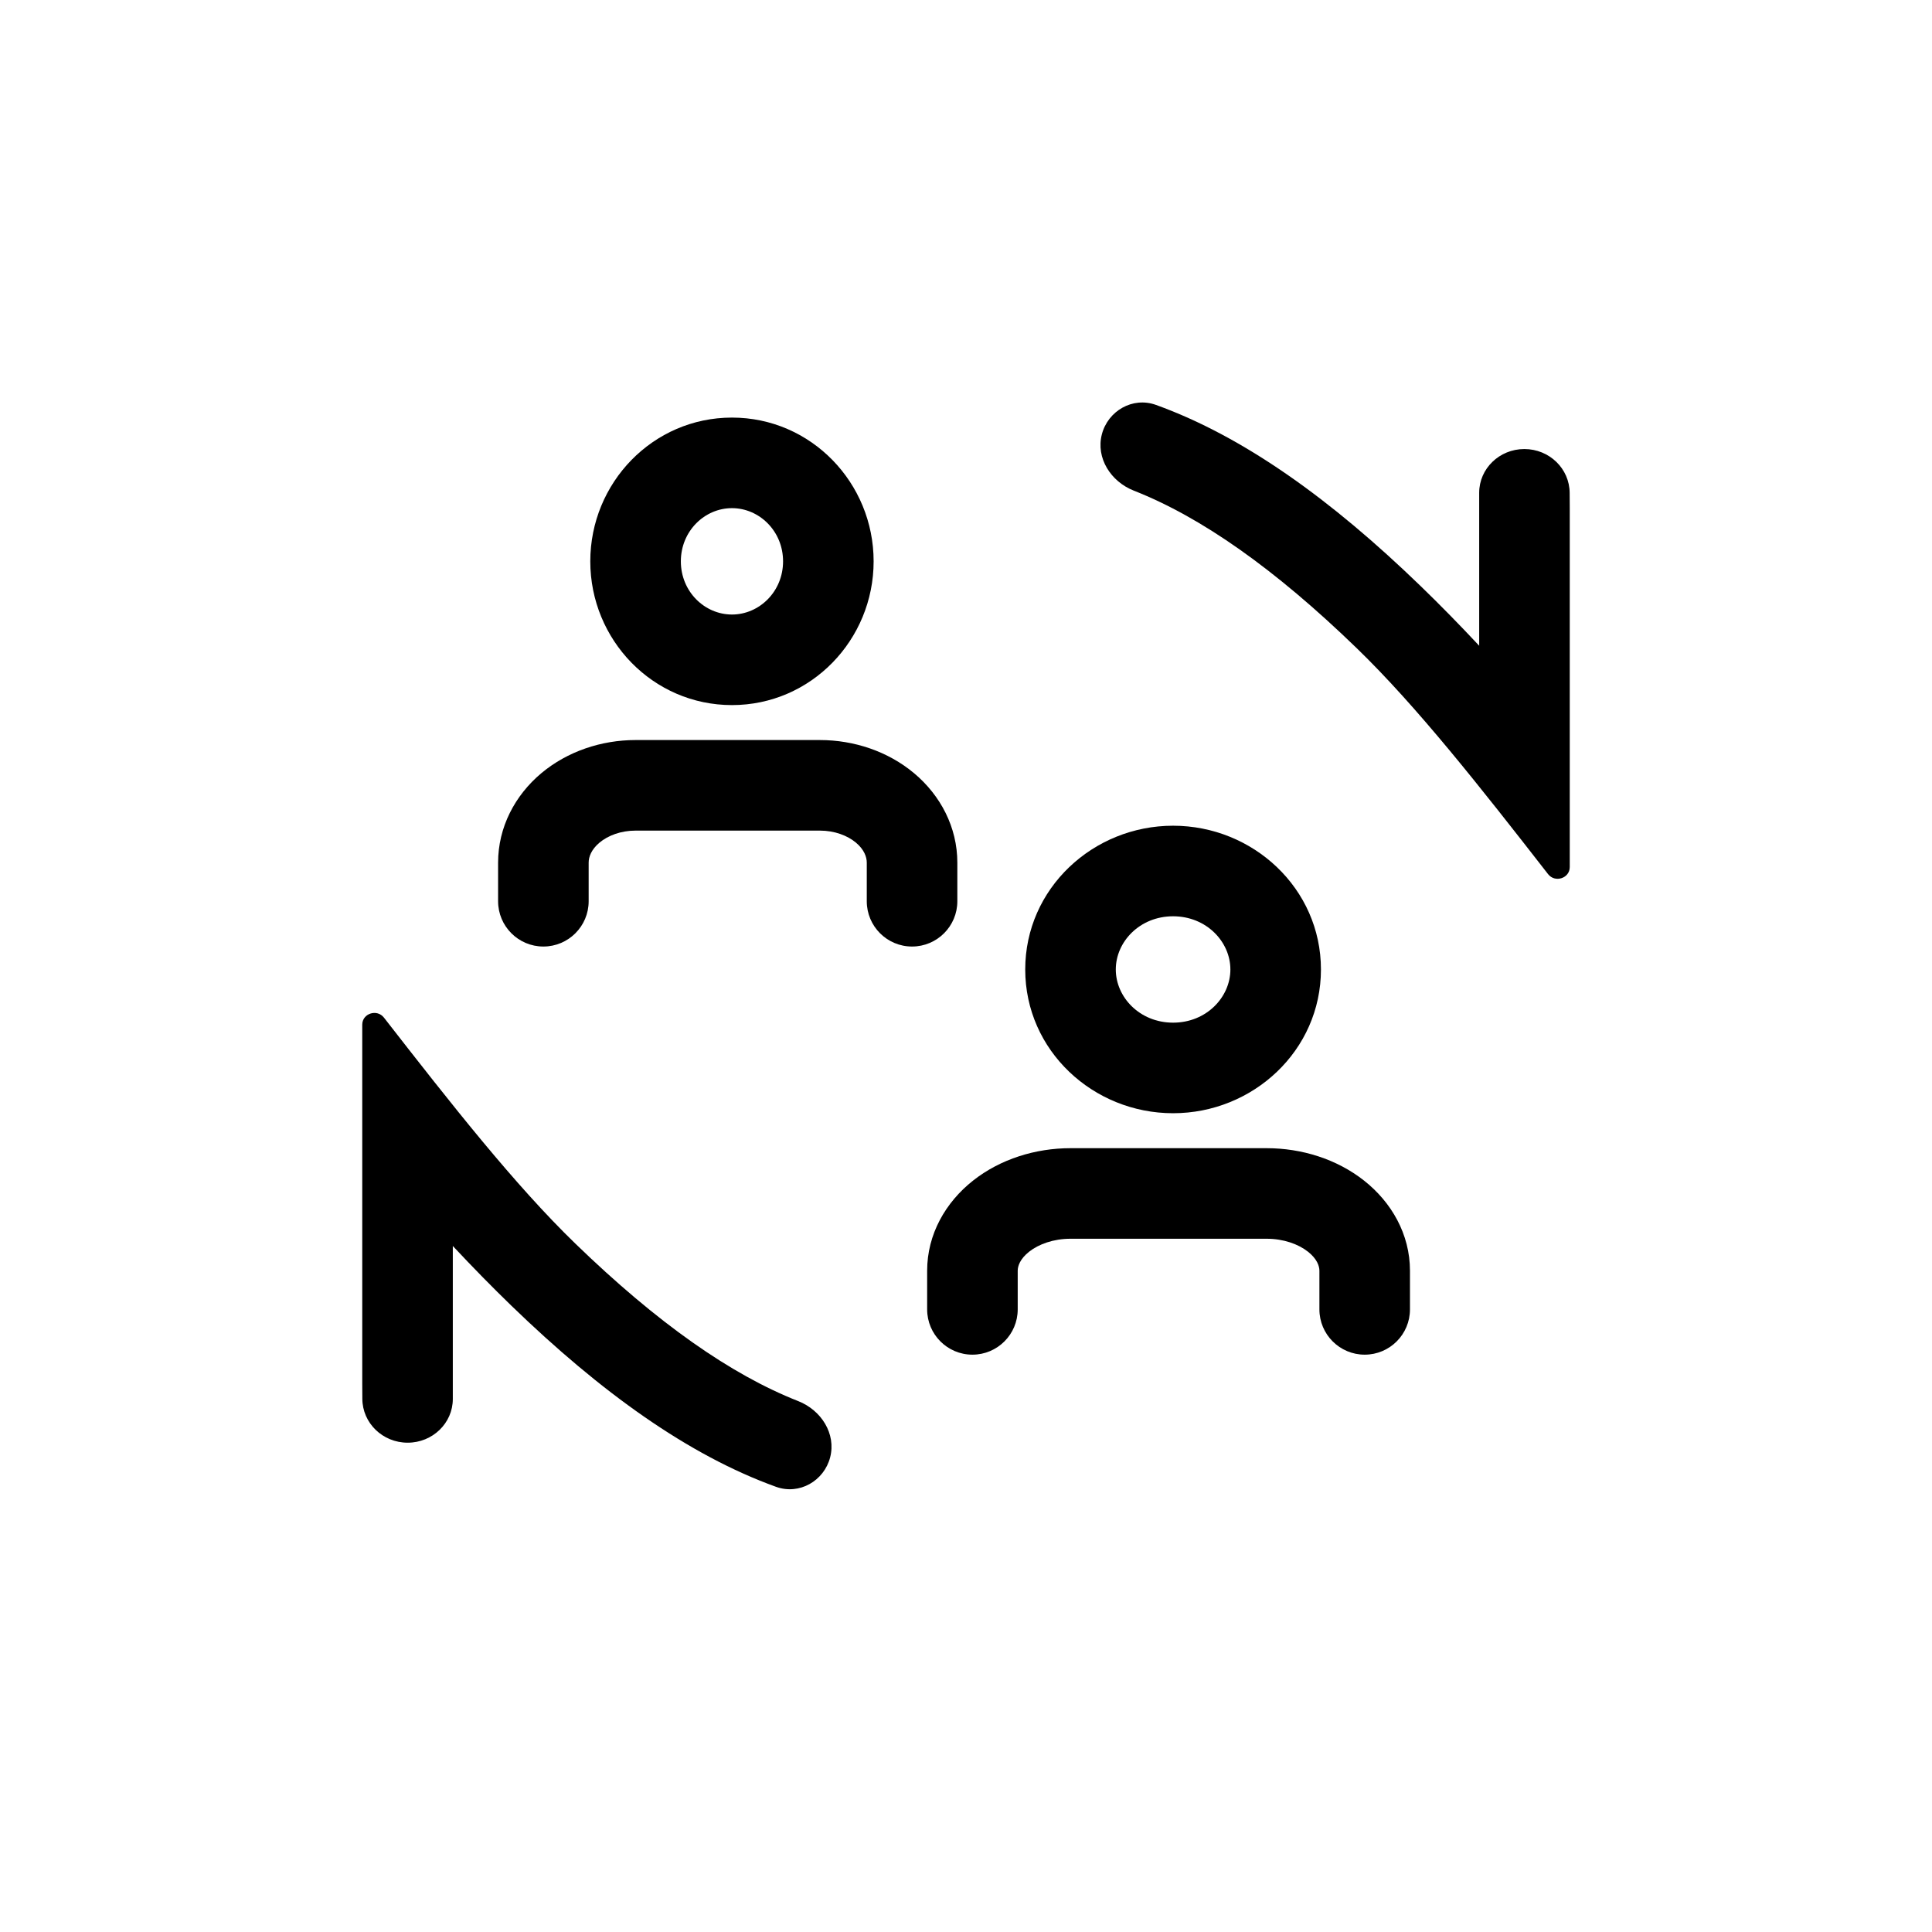 <svg width="64" height="64" viewBox="0 0 64 64" fill="none" xmlns="http://www.w3.org/2000/svg">
<g id="p2p">
<g id="Union">
<path d="M52 16.811C51.998 16.689 51.998 16.519 51.997 16.331C51.995 15.528 51.326 14.875 50.496 14.875C49.67 14.875 49 15.524 49 16.323L49 21.391C48.346 20.692 47.7 20.033 47.061 19.415C44.096 16.545 41.2 14.463 38.295 13.414C37.519 13.133 36.701 13.613 36.5 14.39C36.299 15.169 36.792 15.951 37.559 16.253C39.792 17.131 42.228 18.843 44.939 21.468C46.938 23.403 49.042 26.079 51.281 28.956C51.512 29.253 52 29.095 52 28.723V16.811Z" fill="black"/>
<path d="M12 45.855C12.002 45.977 12.002 46.147 12.003 46.335C12.005 47.138 12.674 47.791 13.504 47.791C14.33 47.791 15 47.143 15 46.343L15 41.275C15.654 41.974 16.3 42.633 16.939 43.252C19.904 46.121 22.8 48.203 25.705 49.252C26.481 49.533 27.299 49.054 27.5 48.276C27.701 47.497 27.208 46.715 26.441 46.413C24.208 45.535 21.772 43.823 19.061 41.198C17.062 39.263 14.958 36.587 12.719 33.71C12.488 33.413 12 33.571 12 33.943V45.855Z" fill="black"/>
<path fill-rule="evenodd" clip-rule="evenodd" d="M24.247 13.833C21.625 13.833 19.554 15.995 19.554 18.595C19.554 21.195 21.625 23.357 24.247 23.357C26.869 23.357 28.94 21.195 28.94 18.595C28.94 15.995 26.869 13.833 24.247 13.833ZM22.554 18.595C22.554 17.592 23.342 16.833 24.247 16.833C25.152 16.833 25.94 17.592 25.94 18.595C25.94 19.598 25.152 20.357 24.247 20.357C23.342 20.357 22.554 19.598 22.554 18.595Z" fill="black"/>
<path d="M21.053 24.515C19.923 24.515 18.797 24.889 17.93 25.615C17.057 26.348 16.5 27.404 16.5 28.575V29.855C16.5 30.683 17.172 31.355 18 31.355C18.828 31.355 19.5 30.683 19.5 29.855V28.575C19.5 28.388 19.587 28.142 19.858 27.914C20.137 27.68 20.564 27.515 21.053 27.515H27.16C27.648 27.515 28.076 27.68 28.355 27.914C28.626 28.142 28.713 28.388 28.713 28.575V29.855C28.713 30.683 29.384 31.355 30.213 31.355C31.041 31.355 31.713 30.683 31.713 29.855V28.575C31.713 27.404 31.156 26.348 30.282 25.615C29.416 24.889 28.29 24.515 27.16 24.515H21.053Z" fill="black"/>
<path fill-rule="evenodd" clip-rule="evenodd" d="M38.86 27.353C36.213 27.353 33.962 29.428 33.962 32.115C33.962 34.802 36.213 36.877 38.86 36.877C41.506 36.877 43.758 34.802 43.758 32.115C43.758 29.428 41.506 27.353 38.86 27.353ZM36.962 32.115C36.962 31.199 37.753 30.353 38.86 30.353C39.966 30.353 40.758 31.199 40.758 32.115C40.758 33.031 39.966 33.877 38.86 33.877C37.753 33.877 36.962 33.031 36.962 32.115Z" fill="black"/>
<path d="M35.462 38.035C34.303 38.035 33.139 38.395 32.236 39.107C31.324 39.825 30.713 40.887 30.713 42.095V43.375C30.713 44.203 31.384 44.875 32.213 44.875C33.041 44.875 33.713 44.203 33.713 43.375V42.095C33.713 41.945 33.786 41.705 34.093 41.463C34.408 41.215 34.897 41.035 35.462 41.035H41.959C42.523 41.035 43.012 41.215 43.327 41.463C43.634 41.705 43.707 41.945 43.707 42.095V43.375C43.707 44.203 44.379 44.875 45.207 44.875C46.036 44.875 46.707 44.203 46.707 43.375V42.095C46.707 40.887 46.096 39.825 45.184 39.107C44.281 38.395 43.118 38.035 41.959 38.035H35.462Z" fill="black"/>
</g>
</g>
</svg>
